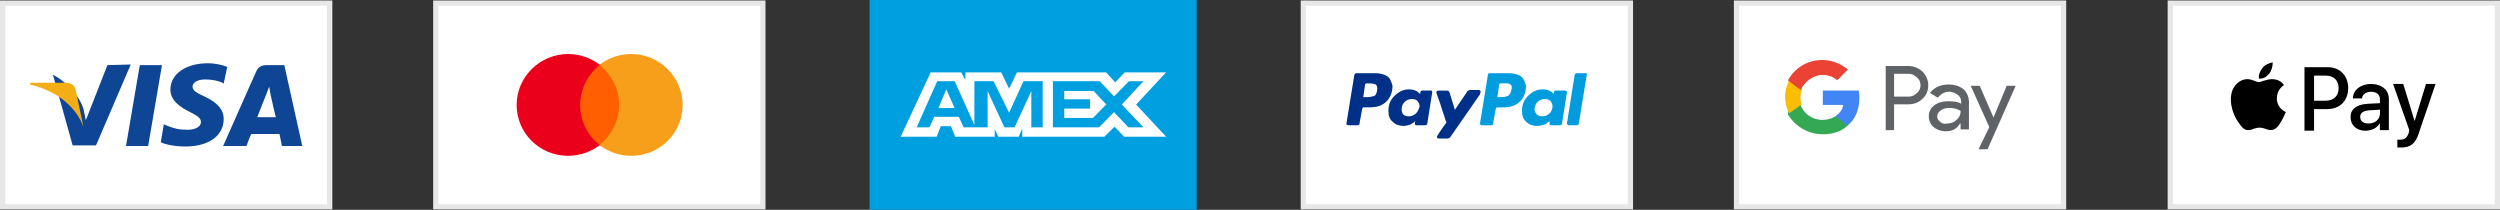 <svg id="Layer_2" data-name="Layer 2" xmlns="http://www.w3.org/2000/svg" viewBox="0 0 477.3 40.05"><rect x="0" y="0" width="477.3" height="40.05" fill="#333333" stroke="none"/><defs><style>.cls-2{fill:#fff;stroke:#e7e7e7;stroke-miterlimit:10;fill-rule:evenodd}.cls-15{fill:#009cde}.cls-16{fill:#003087}</style></defs><g id="Layer_1-2" data-name="Layer 1"><path class="cls-2" d="M.5.59h62.45v38.89H.5V.59z"/><path d="m24.06 27.87 2.63-15.44h4.23l-2.63 15.44h-4.23zm19.33-15.1c-.8-.34-2.17-.69-3.77-.69-4.12 0-7.09 2.06-7.09 5.03 0 2.17 2.06 3.43 3.66 4.23s2.17 1.26 2.17 1.94c0 1.03-1.26 1.49-2.52 1.49-1.72 0-2.63-.23-4-.8l-.57-.23-.57 3.43c1.03.46 2.75.8 4.69.8 4.46 0 7.32-2.06 7.32-5.26 0-1.72-1.14-3.09-3.55-4.23-1.49-.69-2.4-1.14-2.4-1.94 0-.69.8-1.37 2.4-1.37 1.37 0 2.4.23 3.2.57l.34.23.69-3.2m10.87-.34h-3.2c-1.03 0-1.72.23-2.17 1.26L42.6 27.87h4.46s.69-1.94.92-2.29h5.38l.46 2.29h3.89l-3.43-15.44zm-5.15 9.95c.34-.92 1.72-4.35 1.72-4.35s.34-.92.57-1.49l.23 1.37s.8 3.66 1.03 4.46h-3.55zm-28.6-9.95-4.12 10.52-.46-2.17c-.8-2.52-3.2-5.15-5.83-6.52l3.77 13.5h4.46l6.63-15.44-4.46.11" style="fill:#0e4595"/><path d="M12.51 15.8H5.76v.34c5.26 1.26 8.81 4.35 10.18 8.12l-1.49-7.09c-.23-1.03-1.03-1.37-1.94-1.37" style="fill:#f2ae14"/><path class="cls-2" d="M83.2.59h62.45v38.89H83.2V.59z"/><path d="M118.78 27.7h-8.58V12.37h8.58V27.7z" style="fill:#ff5f00"/><path d="M110.77 20.03c0-3.09 1.49-5.83 3.77-7.66-1.72-1.26-3.77-2.06-6.06-2.06-5.38 0-9.84 4.35-9.84 9.72s4.35 9.72 9.84 9.72c2.29 0 4.35-.8 6.06-2.06-2.4-1.83-3.77-4.58-3.77-7.66" style="fill:#eb001b"/><path d="M130.33 20.03c0 5.38-4.35 9.72-9.84 9.72-2.29 0-4.35-.8-6.06-2.06 2.29-1.83 3.77-4.58 3.77-7.66s-1.49-5.83-3.77-7.66c1.72-1.26 3.77-2.06 6.06-2.06 5.38 0 9.84 4.35 9.84 9.72" style="fill:#f79e1b"/><path d="M166.02 0h62.45v40.05h-62.45V0z" style="fill:#009fe0;fill-rule:evenodd"/><path d="m177.68 13.83-5.72 12.27h6.86l.8-2.01h1.94l.8 2.01h7.55v-1.45l.69 1.45h3.89l.69-1.56v1.56h15.67l1.94-1.9 1.83 1.9h8.01l-5.72-6.14 5.72-6.14h-7.89l-1.83 1.9-1.72-1.9h-17.04l-1.49 3.12-1.49-3.12h-6.86v1.45l-.8-1.45h-5.83zm1.26 1.67h3.32l3.77 8.37V15.5h3.66l2.97 6.02 2.75-6.02h3.66v8.81h-2.17v-6.92l-3.2 6.92h-1.94l-3.2-6.92v6.92h-4.58l-.92-2.01h-4.69l-.92 2.01h-2.4c-.11.11 3.89-8.81 3.89-8.81zm22.08 0h8.92l2.75 2.9 2.86-2.9h2.75l-4.12 4.46 4.12 4.35h-2.86l-2.75-2.9-2.86 2.9h-8.81V15.5zm-20.36 1.56-1.49 3.57h3.09l-1.6-3.57zm22.53.33v1.56h4.92v1.78h-4.92v1.78h5.49l2.52-2.57-2.4-2.57h-5.6z" style="fill:#fff"/><path class="cls-2" d="M248.83.59h62.45v38.89h-62.45V.59z"/><path class="cls-16" d="M264.85 14.54c-.57-.34-1.37-.57-2.29-.57h-3.55c-.23 0-.46.11-.46.46l-1.49 9.15c0 .11 0 .23.11.23q.11.11.23.11h1.72c.34 0 .46-.11.46-.46l.46-2.52c0-.11.11-.23.11-.34.11-.11.23-.11.34-.11h1.14c1.26 0 2.29-.34 3.09-1.14.69-.69 1.14-1.72 1.14-2.97-.23-.8-.46-1.49-1.03-1.83zm-1.94 2.75c-.11.57-.23.92-.57 1.03s-.8.23-1.37.23h-.69l.34-2.4c0-.11.11-.23.34-.23h.46c.57 0 1.03.11 1.26.23.23.23.34.57.23 1.14z"/><path class="cls-15" d="M302.71 13.97h-1.72c-.11 0-.23.11-.34.23l-1.49 9.38q0 .11.11.23t.23.11h1.49c.23 0 .46-.11.46-.46l1.49-9.15c.11-.23 0-.34-.23-.34z"/><path class="cls-16" d="M282.69 17.52q0-.11-.11-.23t-.23-.11h-1.72c-.11 0-.34.11-.46.23l-2.4 3.55-1.03-3.32c-.11-.23-.23-.34-.46-.34h-1.72q-.11 0-.23.11-.11.11-.11.23s.11.46.46 1.37c.34.8.57 1.83.92 2.75.34 1.03.46 1.49.57 1.6-1.26 1.72-1.83 2.63-1.83 2.75 0 .23.11.34.34.34h1.72c.11 0 .34-.11.46-.23l5.72-8.24c0-.23.11-.34.11-.46z"/><path class="cls-15" d="M298.7 17.29h-1.72c-.23 0-.34.23-.34.69-.34-.57-1.14-.92-2.17-.92s-1.94.46-2.75 1.26c-.8.8-1.14 1.72-1.14 2.86 0 .92.23 1.6.8 2.06.57.57 1.26.8 2.06.8.46 0 .92-.11 1.37-.23.46-.23.8-.46 1.03-.69v.46c0 .23.11.34.34.34h1.6c.23 0 .46-.11.46-.46l.92-5.83c0-.11 0-.23-.11-.23-.11-.11-.23-.11-.34-.11zm-2.86 4.35c-.34.34-.8.57-1.37.57-.46 0-.8-.11-1.03-.34-.23-.23-.46-.57-.46-1.03 0-.57.23-1.03.57-1.37.34-.34.8-.57 1.37-.57.46 0 .8.11 1.03.34.23.23.46.57.46 1.03 0 .57-.23 1.03-.57 1.37z"/><path class="cls-16" d="M273.2 17.29h-1.72c-.23 0-.34.23-.34.69-.46-.57-1.14-.92-2.17-.92s-1.94.46-2.75 1.26-1.14 1.72-1.14 2.86c0 .92.23 1.6.8 2.06.57.57 1.26.8 2.06.8.46 0 .8-.11 1.26-.23.46-.23.8-.46 1.03-.69-.11.23-.11.34-.11.46 0 .23.11.34.34.34h1.6c.23 0 .46-.11.46-.46l.92-5.83c0-.11 0-.23-.11-.23.11-.11 0-.11-.11-.11zm-2.86 4.35c-.34.34-.8.57-1.37.57-.46 0-.8-.11-1.03-.34-.23-.23-.34-.57-.34-1.03 0-.57.23-1.03.57-1.37.34-.34.8-.57 1.37-.57.46 0 .8.11 1.03.34.23.23.46.57.46 1.03-.11.57-.34 1.03-.69 1.37z"/><path class="cls-15" d="M290.35 14.54c-.57-.34-1.37-.57-2.29-.57h-3.55c-.34 0-.46.11-.46.46l-1.49 9.15c0 .11 0 .23.11.23q.11.11.23.11h1.83c.23 0 .34-.11.34-.34l.46-2.63c0-.11.11-.23.11-.34.11-.11.23-.11.34-.11h1.14c1.26 0 2.29-.34 3.09-1.14.69-.69 1.14-1.72 1.14-2.97-.23-.8-.46-1.49-1.03-1.83zm-2.29 3.66c-.34.23-.8.34-1.49.34h-.69l.34-2.4c0-.11.11-.23.34-.23h1.26c.23 0 .34.11.57.23s.23.34.23.69c-.11.8-.34 1.14-.57 1.37z"/><g><path class="cls-2" d="M331.53.59h62.45v38.89h-62.45V.59z"/><path d="M361.62 24.84v-4.92h2.63c1.14 0 2.06-.34 2.75-1.03.8-.69 1.14-1.6 1.14-2.63s-.46-1.94-1.14-2.63a4.09 4.09 0 0 0-2.75-1.03h-4.23v12.24h1.6zm0-6.52v-4.23h2.75c.57 0 1.14.23 1.6.69.46.34.69.92.69 1.49s-.23 1.14-.69 1.49c-.46.46-1.03.69-1.6.69h-2.75v-.11zm13.27-1.26c-.69-.57-1.6-.92-2.86-.92-1.6 0-2.75.57-3.55 1.6l1.49.92c.57-.69 1.26-1.14 2.17-1.14.57 0 1.14.23 1.6.57s.69.8.69 1.37v.34c-.57-.34-1.37-.46-2.4-.46-1.14 0-2.06.23-2.75.8-.69.46-1.03 1.26-1.03 2.06s.34 1.6.92 2.06c.69.57 1.49.8 2.4.8 1.14 0 2.06-.46 2.63-1.49h.11v1.14h1.6v-5.15c0-1.03-.34-1.83-1.03-2.52zm-4.46 6.18c-.34-.23-.57-.57-.57-1.03s.23-.8.69-1.14 1.03-.46 1.6-.46c.92 0 1.6.23 2.17.57 0 .69-.23 1.26-.8 1.72-.46.46-1.14.69-1.83.69-.46.11-.92 0-1.26-.34zm14.41-6.86-5.38 12.12h-1.72l2.06-4.23-3.55-7.89h1.72l2.63 6.06 2.52-6.06h1.72z" style="fill:#5f6368;fill-rule:evenodd"/><path d="M354.98 18.77c0-.46 0-.92-.11-1.49h-6.86v2.75h3.89c-.11.92-.69 1.6-1.49 2.17v1.72h2.4c1.37-1.14 2.17-2.97 2.17-5.15z" style="fill:#4285f4;fill-rule:evenodd"/><path d="M348 25.64c1.94 0 3.66-.57 4.8-1.72l-2.4-1.72c-.69.46-1.49.69-2.52.69-1.94 0-3.55-1.26-4.12-2.86h-2.4v1.83c1.37 2.29 3.89 3.77 6.63 3.77z" style="fill:#34a853;fill-rule:evenodd"/><path d="M344 19.92c-.34-.92-.34-1.83 0-2.75v-1.83h-2.4a6.788 6.788 0 0 0 0 6.29l2.4-1.72z" style="fill:#fbbc04;fill-rule:evenodd"/><path d="M348 14.31c1.03 0 2.06.34 2.75 1.03l2.06-2.06c-1.37-1.14-3.09-1.83-4.92-1.83-2.75 0-5.26 1.49-6.52 3.89l2.4 1.83c.8-1.6 2.4-2.86 4.23-2.86z" style="fill:#ea4335;fill-rule:evenodd"/></g><g><path class="cls-2" d="M414.35.59h62.45v38.89h-62.45V.59z"/><path d="M433.22 14.08c-.46.57-1.14 1.03-1.94.92-.11-.69.23-1.49.69-2.06s1.26-.92 1.94-1.03c0 .8-.23 1.6-.69 2.17zm.57 1.03c-.69 0-1.26.23-1.72.34-.34.11-.57.23-.8.23s-.46-.11-.8-.23c-.34-.11-.8-.34-1.37-.34-1.14 0-2.06.69-2.63 1.6-1.14 1.94-.34 4.92.8 6.52.57.8 1.14 1.72 2.06 1.6.34 0 .69-.11.92-.23.34-.11.69-.23 1.14-.23s.8.11 1.14.23.57.23 1.03.23c.92 0 1.49-.8 1.94-1.6.57-.92.8-1.72.92-1.83-.23-.11-1.72-.8-1.72-2.63 0-1.6 1.14-2.4 1.37-2.52-.69-1.03-1.83-1.14-2.29-1.14zm6.18 9.84V12.83h4.46c2.29 0 3.89 1.6 3.89 4s-1.6 4-4 4h-2.52v4.12h-1.83zm1.83-10.52h2.17c1.6 0 2.52.92 2.52 2.4s-.92 2.4-2.52 2.4h-2.17v-4.8zm12.58 9.04c-.46.92-1.6 1.49-2.75 1.49-1.72 0-2.86-1.03-2.86-2.63 0-1.49 1.14-2.4 3.32-2.52l2.29-.11v-.69c0-1.03-.69-1.49-1.72-1.49-.92 0-1.6.46-1.72 1.26h-1.72c0-1.6 1.49-2.75 3.43-2.75 2.06 0 3.43 1.14 3.43 2.86v5.95h-1.72v-1.37zm-2.17.11c-1.03 0-1.6-.46-1.6-1.26s.57-1.14 1.72-1.26l2.06-.11v.69c0 1.14-.92 1.94-2.17 1.94zm9.61 1.83c-.69 2.06-1.6 2.75-3.43 2.75h-.69v-1.49h.57c.8 0 1.26-.34 1.6-1.26l.11-.57-3.09-8.81h1.94l2.17 7.09 2.17-7.09H465l-3.2 9.38z" style="fill-rule:evenodd"/></g></g></svg>